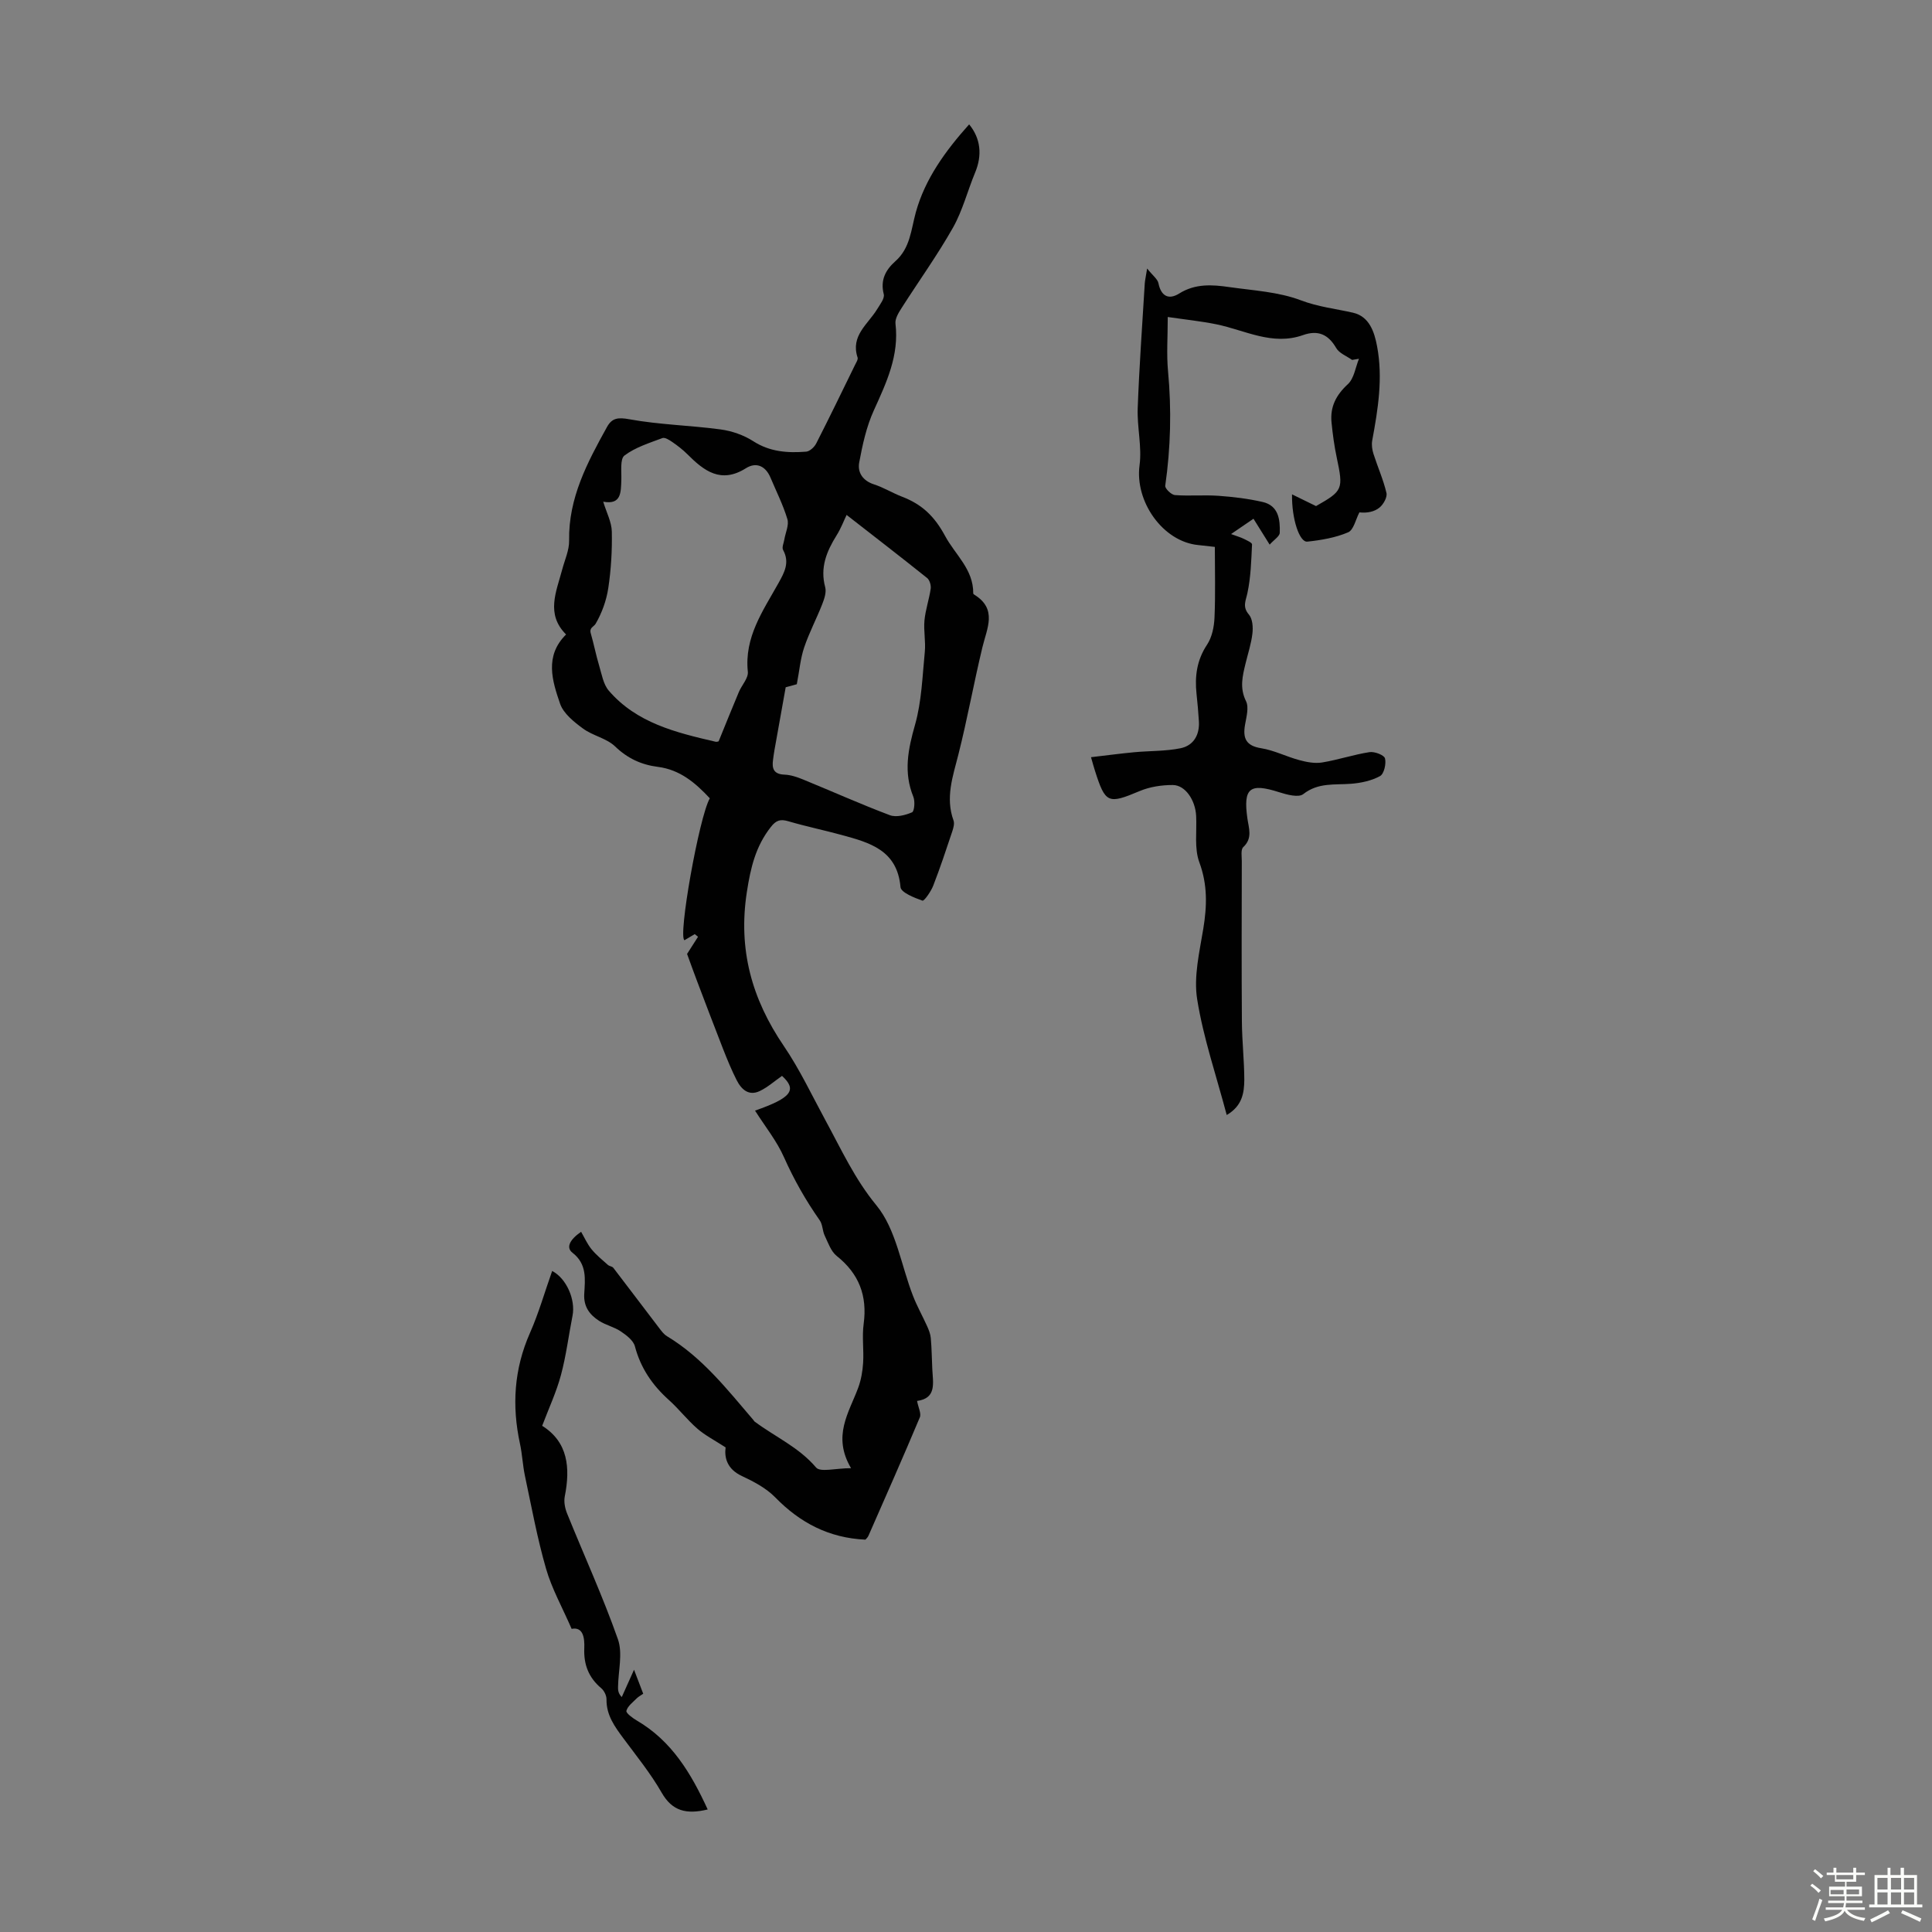<svg enable-background="new 0 0 400 400" viewBox="0 0 400 400" xmlns="http://www.w3.org/2000/svg"><rect x="0" y="0" width="400" height="400" fill="#808080" stroke="none"/><path d="m374.8 390.4.4-.4c.7.5 1.3 1 1.8 1.4l-.5.5c-.5-.6-1.1-1.1-1.7-1.5zm1 7.3-.6-.3c.5-1.4 1.1-2.8 1.5-4.3.2.1.4.2.6.3-.5 1.3-1 2.8-1.5 4.3zm-.4-10.3.4-.4c.4.3 1 .8 1.7 1.4l-.5.5c-.4-.5-1-1-1.6-1.5zm2.5.3h1.7v-1h.6v1h3.5v-1h.6v1h1.8v.5h-1.8v1.4h-2v1h3.2v2h-3.2v.9h3.3v.5h-3.4c0 .3-.1.6-.1.9h4v.5h-3.7c.7.9 1.9 1.5 3.8 1.7-.1.2-.2.4-.3.6-2.1-.4-3.5-1.1-4-2.1-.4 1-1.8 1.7-4 2.2-.1-.2-.2-.4-.3-.6 2.1-.4 3.4-1 3.8-1.8h-3.4v-.5h3.6c.1-.3.1-.6.2-.9h-3.3v-.5h3.4c0-.3 0-.6 0-.9h-3.2v-2h3.3v-1h-2.1v-1.4h-1.7v-.5zm1.1 3.5v1h2.7c0-.3 0-.4 0-.4 0-.1 0-.2 0-.2 0-.1 0-.2 0-.3h-2.7zm1.2-3v.9h3.5v-.9zm4.7 3h-2.6v.6.4h2.6z" fill="#fbfcfa"/><path d="m393.6 386.7h.6v1.5h2.7v6.1h1.1v.6h-11v-.6h1.1v-6.1h2.7v-1.5h.6v1.5h2.1v-1.5zm-2.7 8.8.4.6c-1.2.6-2.5 1.3-3.8 1.9-.1-.2-.2-.4-.3-.6 1.2-.6 2.5-1.2 3.7-1.9zm-2.2-6.7v2.4h2.1v-2.4zm0 3v2.5h2.1v-2.5zm2.8-3v2.4h2.1v-2.4zm0 3v2.5h2.1v-2.5zm6 6.1c-1.4-.7-2.7-1.3-3.9-1.8l.3-.6c1.5.6 2.7 1.2 3.9 1.7zm-1.2-9.1h-2.1v2.4h2.1zm-2.1 3v2.5h2.1v-2.5z" fill="#fbfcfa"/><g fill="#010101"><path d="m176.2 303.97c-3.93-6.65-.43-11.49 1.47-16.62.61-1.64.92-3.44 1.03-5.19.17-2.68-.25-5.41.11-8.05.79-5.83-.96-10.4-5.58-14.08-1.19-.95-1.78-2.73-2.48-4.2-.48-1-.42-2.3-1.03-3.17-2.9-4.13-5.35-8.45-7.41-13.08-1.49-3.36-3.88-6.32-5.99-9.64 7.64-2.66 8.73-4.31 5.59-7.19-1.54 1.07-2.95 2.34-4.59 3.13-2.31 1.11-3.84-.34-4.81-2.26-1.05-2.07-1.94-4.24-2.79-6.4-1.83-4.66-3.59-9.34-5.37-14.01-.71-1.87-1.38-3.75-2.1-5.71.68-1.06 1.48-2.31 2.27-3.55-.23-.18-.45-.37-.68-.55-.72.43-1.43.85-2.12 1.26-1.41-.56 3.03-25.57 5.24-29.38-2.95-3.16-6.14-5.92-10.76-6.51-3.39-.43-6.27-1.74-8.85-4.23-1.77-1.7-4.63-2.21-6.66-3.71-1.86-1.37-4.03-3.1-4.73-5.13-1.64-4.77-3.25-9.89 1.24-14.34-4.24-4.22-2.02-8.85-.81-13.42.53-2.01 1.48-4.04 1.44-6.04-.15-8.81 3.78-16.17 7.85-23.51 1.02-1.84 2.26-2.02 4.6-1.59 6.23 1.14 12.64 1.26 18.93 2.11 2.33.32 4.78 1.17 6.75 2.44 3.45 2.22 7.13 2.46 10.95 2.16.75-.06 1.71-.96 2.09-1.72 2.74-5.37 5.37-10.81 8.02-16.23.24-.5.67-1.13.53-1.55-1.49-4.52 2.16-6.88 4.05-9.99.6-.99 1.6-2.25 1.37-3.12-.75-2.94.41-5.04 2.4-6.81 3.09-2.74 3.24-6.48 4.24-10.13 1.92-6.97 6.2-12.8 11.04-18.21 2.4 2.92 2.73 6.39 1.25 9.95-1.58 3.8-2.6 7.89-4.6 11.44-3.25 5.74-7.13 11.13-10.68 16.7-.61.95-1.34 2.17-1.22 3.18.78 6.58-1.86 12.17-4.47 17.92-1.54 3.37-2.36 7.14-3.04 10.81-.38 2.05.71 3.77 3.05 4.53 2.01.65 3.85 1.8 5.83 2.56 4.06 1.56 6.67 3.98 8.9 8.12 2.1 3.91 5.88 6.89 5.83 11.91 0 .08.13.19.22.25 4.82 2.98 2.63 6.93 1.68 10.88-1.78 7.38-3.12 14.87-4.98 22.23-1.15 4.54-2.72 8.92-1 13.65.23.64-.03 1.54-.26 2.25-1.26 3.77-2.51 7.55-3.95 11.25-.47 1.2-1.87 3.21-2.23 3.09-1.7-.6-4.44-1.69-4.54-2.8-.67-7.68-6.4-9.22-12.2-10.8-3.66-1-7.39-1.77-11.03-2.84-1.63-.48-2.52-.22-3.61 1.18-3.15 4-4.19 8.41-4.97 13.46-1.84 11.9 1.02 22.15 7.65 31.89 3.32 4.88 5.85 10.29 8.68 15.5 3.25 5.97 5.99 12.02 10.49 17.49 4.09 4.97 5.12 12.45 7.59 18.78.83 2.13 1.97 4.15 2.91 6.24.35.78.69 1.63.76 2.47.19 2.12.21 4.24.31 6.37.13 2.89.96 6.08-3.15 6.64.26 1.4.91 2.61.57 3.4-3.45 8.21-7.05 16.35-10.63 24.5-.17.39-.54.7-.64.82-7.56-.35-13.54-3.5-18.67-8.76-1.87-1.91-4.45-3.27-6.91-4.42-3.11-1.45-3.64-3.87-3.36-5.92-2.29-1.49-4.24-2.48-5.84-3.87-2.11-1.83-3.83-4.09-5.91-5.95-3.41-3.06-5.84-6.6-7.03-11.11-.32-1.22-1.77-2.31-2.94-3.1-1.37-.92-3.11-1.29-4.5-2.19-1.94-1.26-3.2-2.93-3.05-5.54.17-3.05.62-6.18-2.44-8.55-1.37-1.06-.59-2.69 1.79-4.33.71 1.22 1.28 2.53 2.15 3.6.98 1.2 2.22 2.21 3.39 3.25.31.28.9.3 1.14.62 3.19 4.14 6.32 8.33 9.5 12.48.47.61.96 1.28 1.59 1.66 7.33 4.41 12.49 11.04 17.93 17.39.07.08.11.21.2.27 4.23 3.17 9.17 5.31 12.75 9.53.87 1.04 4.09.14 7.24.14zm-27.4-150.52c1.57-3.84 2.84-7.02 4.17-10.17.6-1.43 2-2.88 1.86-4.2-.75-7.17 3.14-12.61 6.33-18.33 1.24-2.22 2.39-4.29.97-6.89-.29-.52.14-1.44.26-2.17.23-1.41 1-2.98.63-4.21-.89-2.95-2.3-5.75-3.5-8.6-1.02-2.41-2.95-3.28-5.08-1.94-5.17 3.25-8.66.58-12.12-2.89-.94-.94-2.02-1.77-3.12-2.53-.61-.42-1.54-1.02-2.06-.82-2.71 1.02-5.6 1.91-7.85 3.61-.95.72-.59 3.31-.65 5.05-.09 2.59 0 5.2-3.75 4.51.68 2.26 1.74 4.21 1.78 6.19.08 3.89-.15 7.84-.73 11.69-.39 2.58-1.33 5.19-2.64 7.42-.34.58-1.33.76-.99 1.95.64 2.21 1.07 4.47 1.73 6.67.54 1.79.86 3.87 2 5.2 5.77 6.71 13.93 8.68 22.08 10.57.37.09.83-.14.68-.11zm13.87-11.16c-.86 4.82-1.6 8.92-2.33 13.03-.12.66-.2 1.33-.29 1.99-.27 1.84.16 2.99 2.37 3.07 1.29.05 2.62.5 3.84 1 5.99 2.45 11.91 5.11 17.96 7.39 1.32.5 3.22.01 4.61-.59.48-.21.65-2.27.27-3.21-2.07-5.08-1.1-9.83.35-14.92 1.37-4.83 1.52-10.03 2.02-15.08.21-2.15-.27-4.37-.07-6.52.21-2.21.97-4.36 1.29-6.57.1-.7-.22-1.79-.74-2.21-5.51-4.41-11.09-8.71-16.67-13.06-.53 1.09-1.15 2.76-2.08 4.24-2.07 3.32-3.45 6.67-2.35 10.73.28 1.05-.19 2.42-.62 3.52-1.18 3.01-2.71 5.9-3.74 8.96-.77 2.27-.97 4.74-1.52 7.6-.44.14-1.73.48-2.3.63z"/><path d="m253.98 230.85c-2.18-8.23-4.85-15.99-6.12-23.97-.75-4.69.48-9.77 1.27-14.6.77-4.71.9-9.1-.82-13.75-1.07-2.89-.5-6.38-.66-9.6-.16-3.26-2.24-6.38-4.82-6.4-2.29-.01-4.75.36-6.85 1.24-6.56 2.76-7.12 2.61-9.29-4.23-.2-.62-.37-1.24-.81-2.77 3.19-.37 6.07-.76 8.96-1.03 3.19-.3 6.45-.19 9.56-.82 2.7-.55 3.98-2.74 3.82-5.56-.11-1.9-.29-3.79-.49-5.68-.39-3.65.05-7 2.18-10.21 1.03-1.55 1.46-3.71 1.54-5.62.21-4.79.07-9.59.07-14.62-1.28-.14-2.35-.27-3.42-.38-7.35-.7-13.17-9.02-12.17-16.5.52-3.86-.53-7.91-.38-11.85.32-8.61.94-17.2 1.46-25.8.04-.64.2-1.27.49-3.11 1.19 1.5 2.17 2.19 2.34 3.04.51 2.54 2 3.58 4.3 2.14 3.35-2.1 6.86-1.84 10.4-1.33 4.97.71 10.16.98 14.77 2.73 3.61 1.37 7.2 1.75 10.81 2.57 3.39.77 4.43 3.98 4.99 6.96 1.24 6.56.19 13.05-1.01 19.52-.16.88-.01 1.9.27 2.77.86 2.7 2.04 5.32 2.68 8.07.21.88-.63 2.37-1.44 3.03-1.05.86-2.56 1.17-4.16.99-.76 1.43-1.18 3.63-2.33 4.13-2.62 1.12-5.58 1.62-8.45 1.93-1.61.18-3.25-4.65-3.17-9.79 1.83.89 3.29 1.61 4.97 2.43 5.58-3.17 5.67-3.48 4.29-10.03-.51-2.4-.84-4.84-1.08-7.28-.32-3.22.93-5.68 3.38-7.93 1.29-1.19 1.57-3.47 2.3-5.26-.47.08-.95.16-1.42.24-1.12-.8-2.66-1.37-3.29-2.46-1.66-2.87-3.8-3.77-6.88-2.68-6.36 2.25-12.02-1.03-17.95-2.24-3.13-.64-6.32-.96-10.05-1.51 0 4.19-.27 7.73.06 11.23.74 7.94.55 15.82-.58 23.71-.08.57 1.26 1.87 2 1.93 2.99.23 6.02-.06 9.01.15 3.07.22 6.17.59 9.16 1.28 3.29.75 3.63 3.64 3.54 6.37-.02.74-1.19 1.44-2.09 2.46-1.29-2.06-2.27-3.63-3.35-5.36-1.48 1.01-2.79 1.91-4.64 3.17 1.3.48 1.99.67 2.61.98.64.32 1.75.8 1.73 1.16-.16 3.36-.25 6.78-.95 10.05-.35 1.67-1.09 2.85.31 4.49.76.89.87 2.62.72 3.91-.24 2.09-.92 4.14-1.42 6.2-.63 2.6-1.26 5.06.09 7.8.64 1.29.08 3.28-.2 4.9-.49 2.83.22 4.36 3.37 4.86 2.69.43 5.22 1.75 7.89 2.46 1.52.41 3.2.73 4.71.48 3.3-.54 6.51-1.63 9.81-2.14 1.04-.16 3.03.61 3.2 1.3.28 1.11-.2 3.21-1.03 3.66-1.76.97-3.94 1.43-5.98 1.59-3.41.27-6.81-.3-9.91 2.14-.97.77-3.39.12-4.99-.39-6.12-1.96-7.47-.88-6.58 5.43.28 2.01 1.13 4.09-.86 5.94-.54.5-.3 1.91-.3 2.91-.02 11.08-.06 22.16.02 33.24.03 4.02.49 8.04.5 12.05-.03 2.69-.42 5.38-3.64 7.26z"/><path d="m146.52 374.63c-4.47 1.08-7.36.31-9.53-3.48-2.27-3.96-5.18-7.55-7.91-11.23-1.81-2.44-3.56-4.82-3.51-8.09.01-.78-.49-1.8-1.1-2.31-2.59-2.19-3.64-4.88-3.5-8.25.09-2.26-.27-4.49-2.62-4.03-1.93-4.45-4.11-8.32-5.3-12.47-1.82-6.3-3-12.79-4.37-19.22-.46-2.18-.55-4.44-1.02-6.62-1.71-7.88-1.24-15.47 2.06-22.95 1.83-4.14 3.07-8.53 4.6-12.84 2.99 1.56 4.86 5.97 4.22 9.24-.81 4.11-1.32 8.3-2.41 12.34-.94 3.5-2.5 6.83-3.88 10.48 5.34 3.34 5.86 8.66 4.68 14.62-.22 1.1.04 2.44.47 3.51 3.51 8.68 7.42 17.22 10.53 26.05 1.03 2.92.08 6.54.03 9.84-.01.68 0 1.35.77 2.14.72-1.6 1.44-3.2 2.54-5.66.84 2.2 1.34 3.5 1.9 4.97-.52.36-1 .61-1.36.97-.79.81-1.87 1.59-2.12 2.57-.12.46 1.29 1.5 2.16 2.01 7.2 4.21 11.21 10.87 14.67 18.41z"/></g></svg>